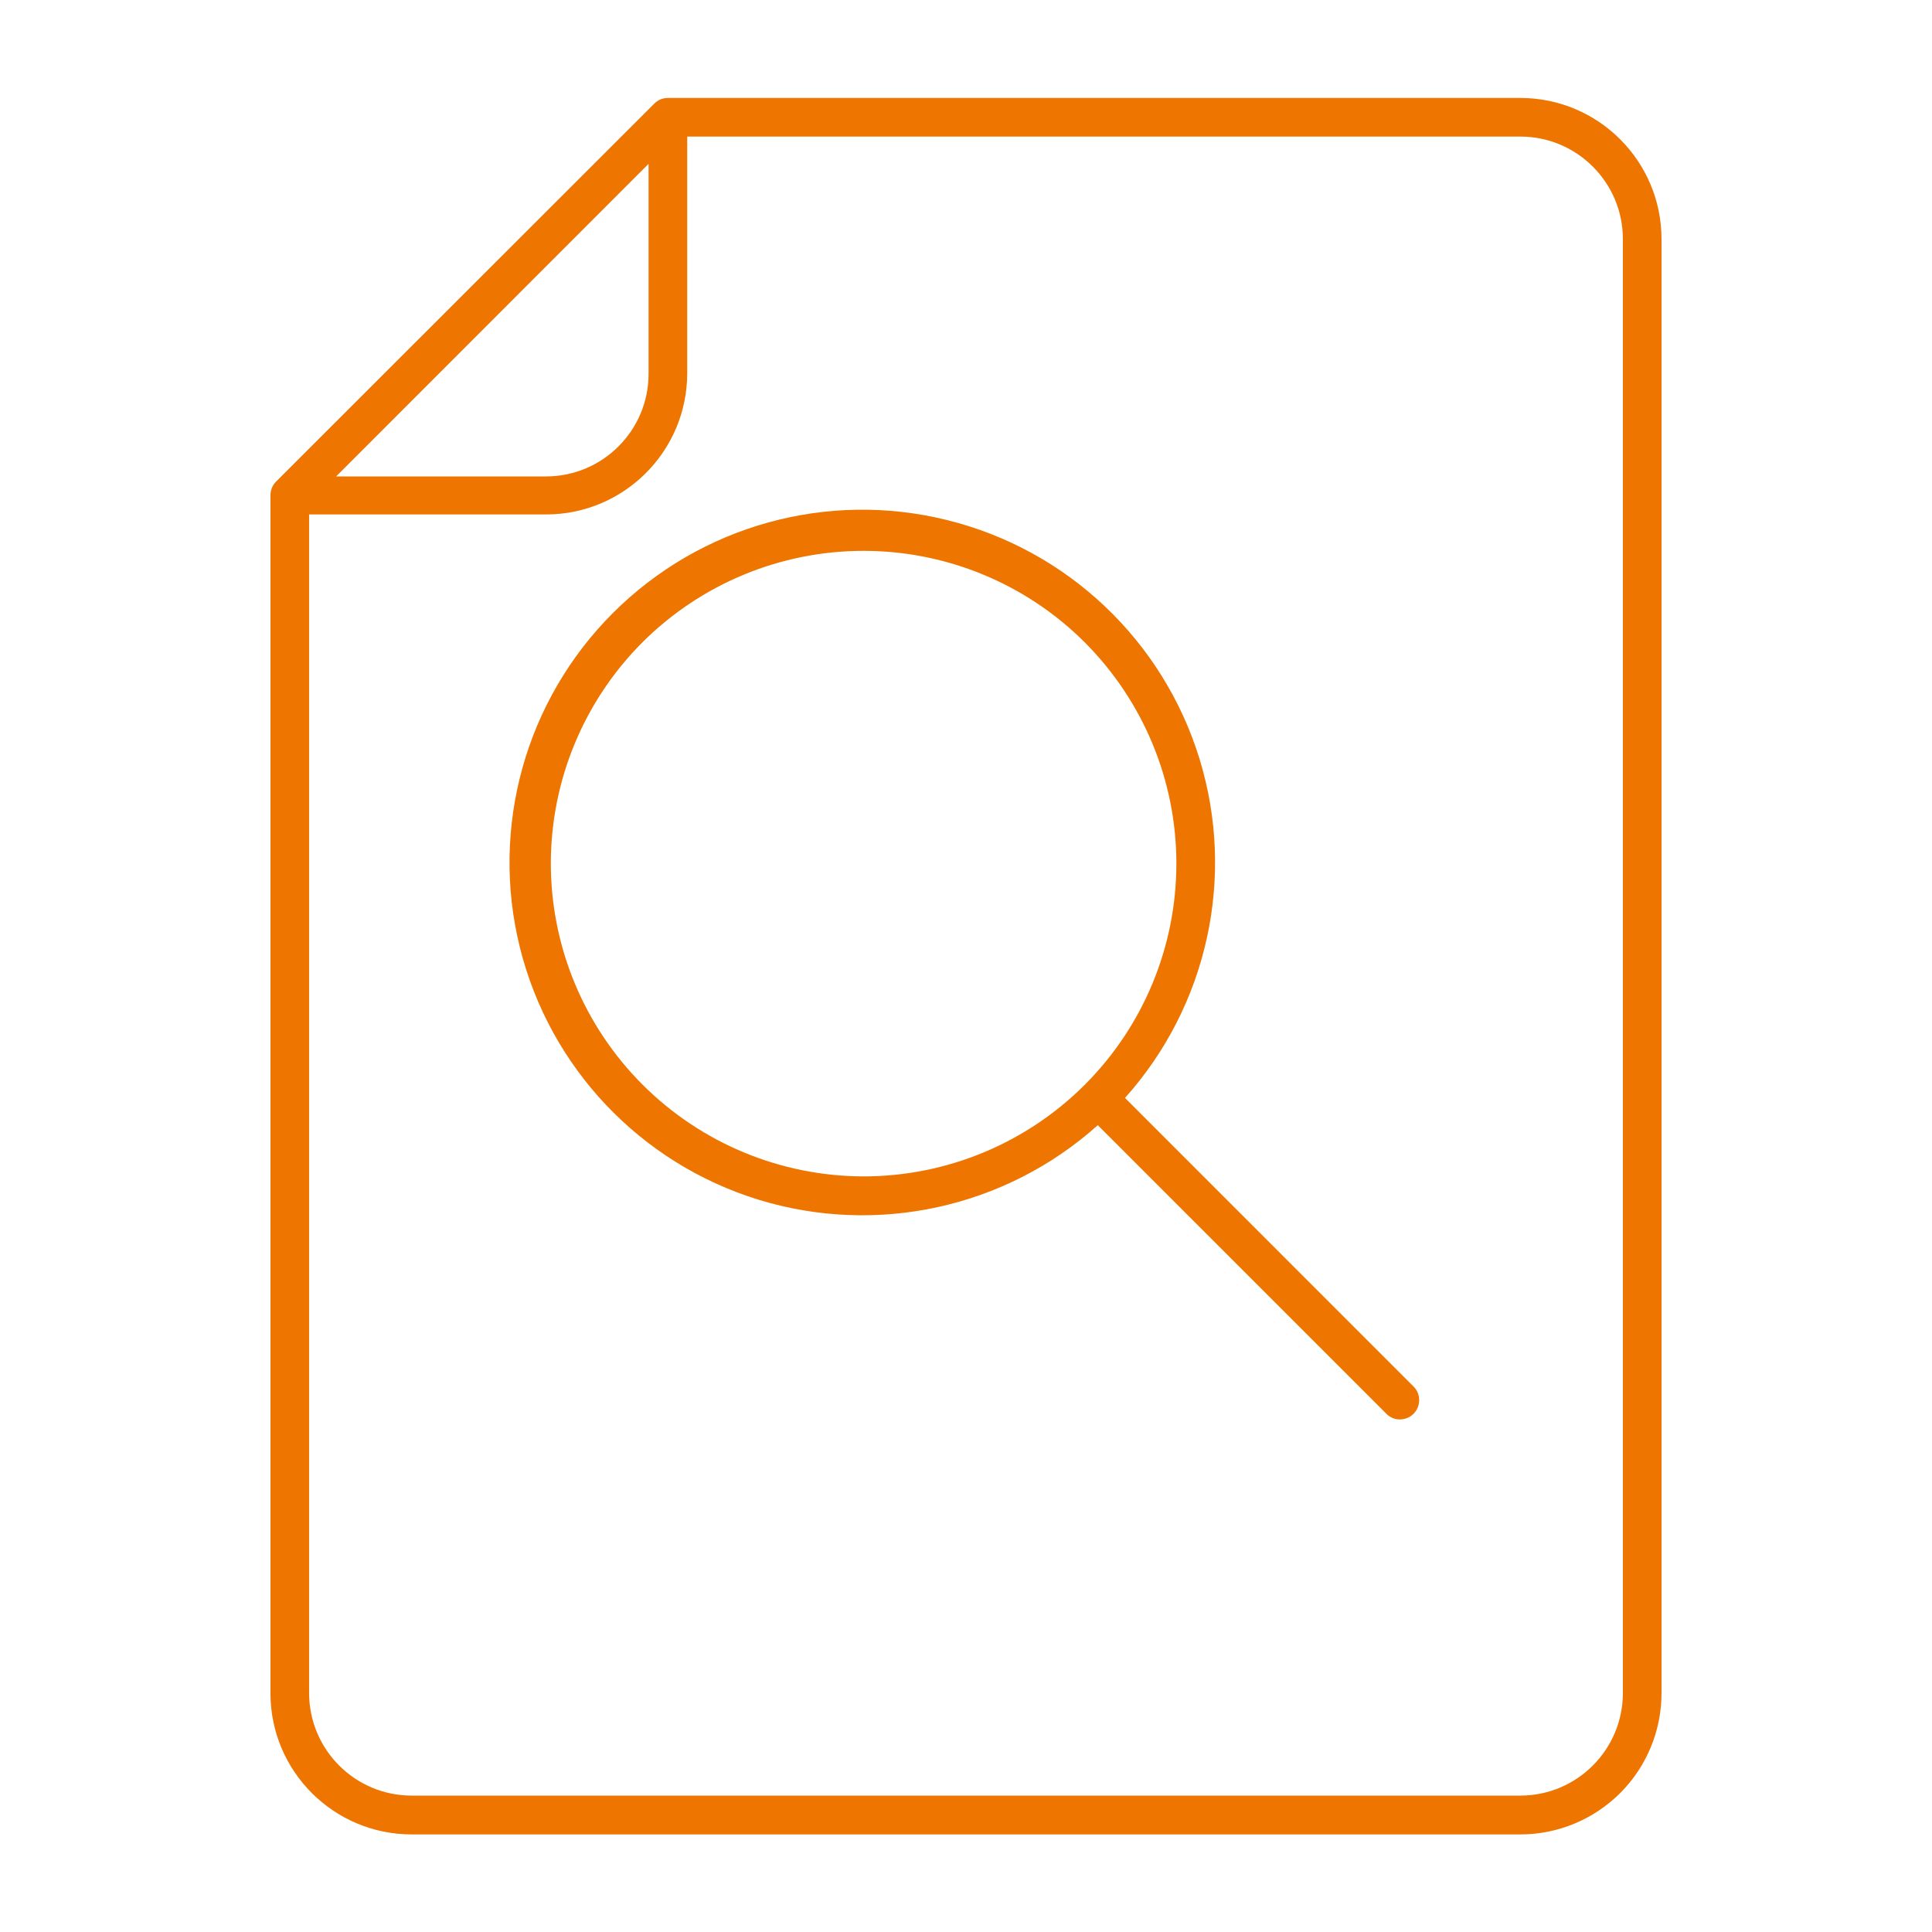 <?xml version="1.0" encoding="UTF-8"?> <svg xmlns="http://www.w3.org/2000/svg" width="100pt" height="100pt" version="1.1" viewBox="0 0 100 100"><g fill="#ee7500"><path d="m78.691 5.07h-44.121c-0.133 0-0.266 0.027-0.391 0.078-0.105 0.047-0.203 0.113-0.289 0.191l-19.602 19.59c-0.188 0.188-0.289 0.445-0.289 0.711v62c0 4.035 3.273 7.309 7.309 7.309h57.383c1.938 0 3.801-0.77 5.172-2.144 1.371-1.371 2.141-3.234 2.137-5.176v-75.258c-0.004-4.035-3.277-7.301-7.309-7.301zm-45.121 3.41v10.871c0 2.93-2.379 5.309-5.309 5.309h-10.863zm50.43 79.148c0 2.934-2.379 5.312-5.309 5.312h-57.383c-2.93 0-5.309-2.379-5.309-5.312v-61h12.262c4.035 0 7.309-3.273 7.309-7.309v-12.25h43.121c2.926 0 5.305 2.371 5.309 5.301z"></path><path d="m58.23 56.828c4.273-4.769 5.738-11.43 3.856-17.551-1.883-6.121-6.832-10.812-13.051-12.355-6.215-1.547-12.785 0.281-17.312 4.809-4.531 4.527-6.356 11.102-4.812 17.316 1.547 6.215 6.234 11.168 12.355 13.051 6.125 1.879 12.785 0.418 17.555-3.859l15 15c0.402 0.336 0.996 0.301 1.359-0.078 0.359-0.379 0.371-0.973 0.02-1.359zm-29.719-12.129c0-4.293 1.703-8.41 4.738-11.449 3.039-3.035 7.156-4.738 11.449-4.738s8.414 1.703 11.449 4.738c3.035 3.039 4.742 7.156 4.742 11.449s-1.707 8.414-4.742 11.449c-3.035 3.035-7.156 4.742-11.449 4.742-4.293-0.008-8.406-1.715-11.441-4.75-3.035-3.035-4.742-7.148-4.746-11.441z"></path></g></svg> 